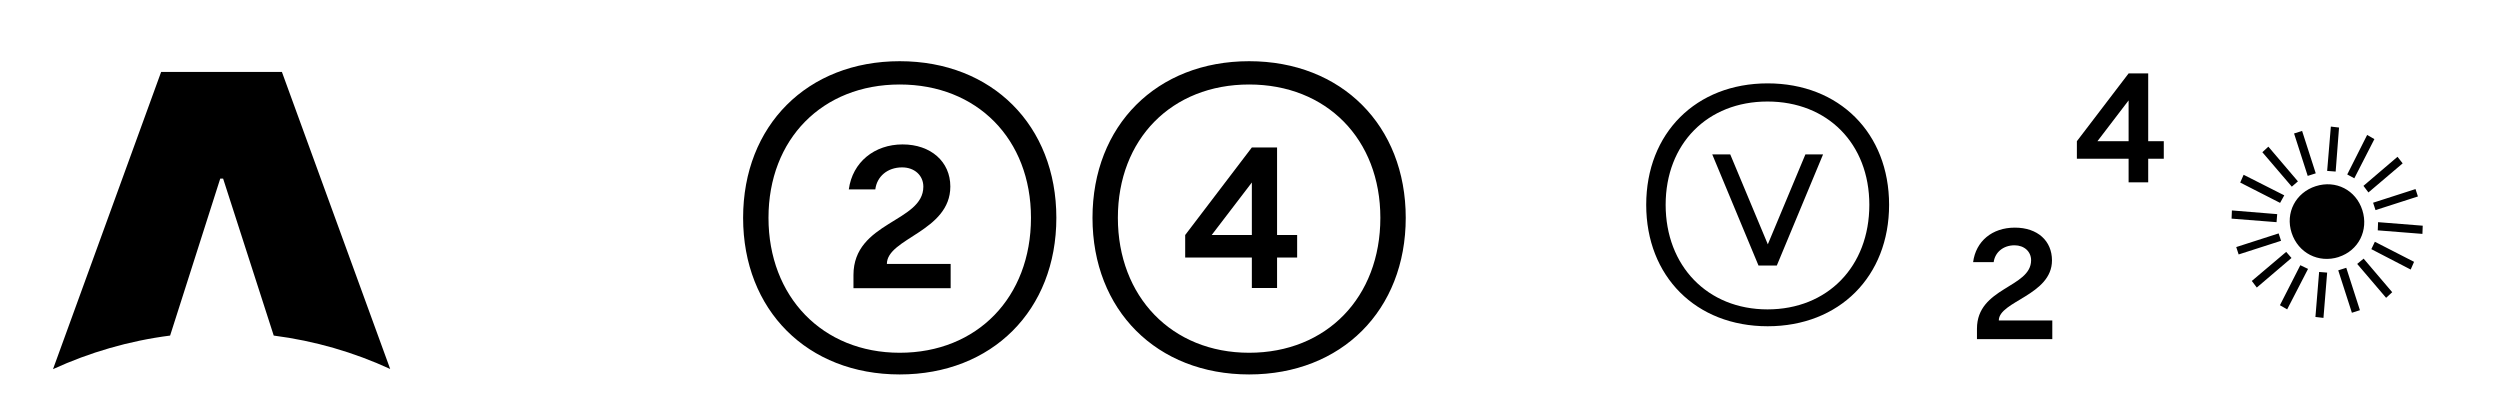 <svg xmlns="http://www.w3.org/2000/svg" id="Layer_1" viewBox="0 0 155.63 25.64"><defs><style>.cls-1{stroke-width:0px;}</style></defs><path class="cls-1" d="M102.48,12.75c0-4.46,3.1-7.56,7.56-7.56s7.56,3.1,7.56,7.56-3.1,7.56-7.56,7.56-7.56-3.1-7.56-7.56ZM116.37,12.75c0-3.8-2.6-6.43-6.34-6.43s-6.34,2.63-6.34,6.43,2.6,6.51,6.34,6.51,6.34-2.67,6.34-6.51Z"></path><path class="cls-1" d="M139.36,15.84l-.15-.46,2.64-.85.15.46-2.64.85ZM138.92,13.61l.02-.51,2.82.23-.04.5-2.8-.22ZM140.18,17.49l2.14-1.81.33.38-2.16,1.84-.31-.41ZM139.46,11.36l.21-.48,2.53,1.28-.26.47-2.49-1.27ZM141.93,19l1.27-2.49.48.23-1.3,2.52-.45-.26ZM140.83,9.48l.38-.35,1.84,2.16-.38.33-1.83-2.14ZM144.14,19.73l.23-2.8.5.04-.23,2.82-.51-.06ZM145.58,16c1.25-.4,1.88-1.67,1.48-2.92s-1.65-1.89-2.9-1.49-1.91,1.66-1.5,2.91,1.67,1.9,2.93,1.5ZM142.81,8.31l.5-.16.85,2.64-.5.16-.85-2.64ZM145.56,16.83l.5-.16.85,2.64-.5.16-.85-2.64ZM144.87,10.64l.23-2.76.51.06-.21,2.74-.52-.04ZM146.74,16.43l.4-.33,1.78,2.09-.38.35-1.8-2.11ZM146.12,10.86l1.24-2.46.45.26-1.25,2.44-.44-.24ZM147.62,15.51l.22-.46,2.44,1.25-.21.48-2.45-1.27ZM147.44,11.98l-.31-.41,2.12-1.81.32.41-2.13,1.81ZM148.04,13.83l2.78.22-.02.51-2.78-.22.02-.51ZM147.88,13.08l-.15-.46,2.64-.85.15.46-2.64.85Z"></path><path class="cls-1" d="M123.07,20.46c0-2.58,3.37-2.54,3.37-4.26,0-.54-.43-.93-1.03-.93-.72,0-1.22.45-1.3,1.05h-1.28c.17-1.3,1.18-2.15,2.6-2.15s2.31.83,2.31,2.04c0,2.17-3.31,2.54-3.31,3.74h3.33v1.16h-4.69v-.64Z"></path><path class="cls-1" d="M132.51,9.88h-3.22v-1.09l3.22-4.22h1.22v4.22h.97v1.09h-.97v1.47h-1.22v-1.47ZM132.51,8.79v-2.54l-1.94,2.54h1.94Z"></path><path class="cls-1" d="M113.49,9.61l-2.88,6.92h-1.14l-2.88-6.92h1.12l2.34,5.6,2.34-5.6h1.11Z"></path><path class="cls-1" d="M10.03,4.48L3.3,22.98c2.27-1.04,4.72-1.76,7.29-2.09l3.12-9.77h.18l3.15,9.77c2.56.33,4.99,1.04,7.25,2.08l-6.74-18.49h-7.52Z"></path><path class="cls-1" d="M46.26,13.56c0-5.75,4-9.75,9.75-9.75s9.75,4,9.75,9.75-4,9.75-9.75,9.75-9.75-4-9.75-9.75ZM64.18,13.56c0-4.9-3.35-8.3-8.17-8.3s-8.17,3.4-8.17,8.3,3.35,8.4,8.17,8.4,8.17-3.45,8.17-8.4ZM59.18,17.93v-1.5h-3.97c0-1.6,3.95-2.02,3.95-4.82,0-1.55-1.22-2.62-2.97-2.62s-3.12,1.1-3.35,2.8h1.65c.1-.8.75-1.37,1.67-1.37.77,0,1.32.5,1.32,1.2,0,2.22-4.35,2.17-4.35,5.5v.82h6.05Z"></path><path class="cls-1" d="M68.01,13.56c0-5.75,4-9.75,9.75-9.75s9.75,4,9.75,9.75-4,9.75-9.75,9.75-9.75-4-9.75-9.75ZM85.93,13.56c0-4.9-3.35-8.3-8.17-8.3s-8.17,3.4-8.17,8.3,3.35,8.4,8.17,8.4,8.17-3.45,8.17-8.4ZM77.93,16.03h-4.15v-1.4l4.15-5.45h1.57v5.45h1.25v1.4h-1.25v1.9h-1.57v-1.9ZM77.93,14.63v-3.27l-2.5,3.27h2.5Z"></path></svg>